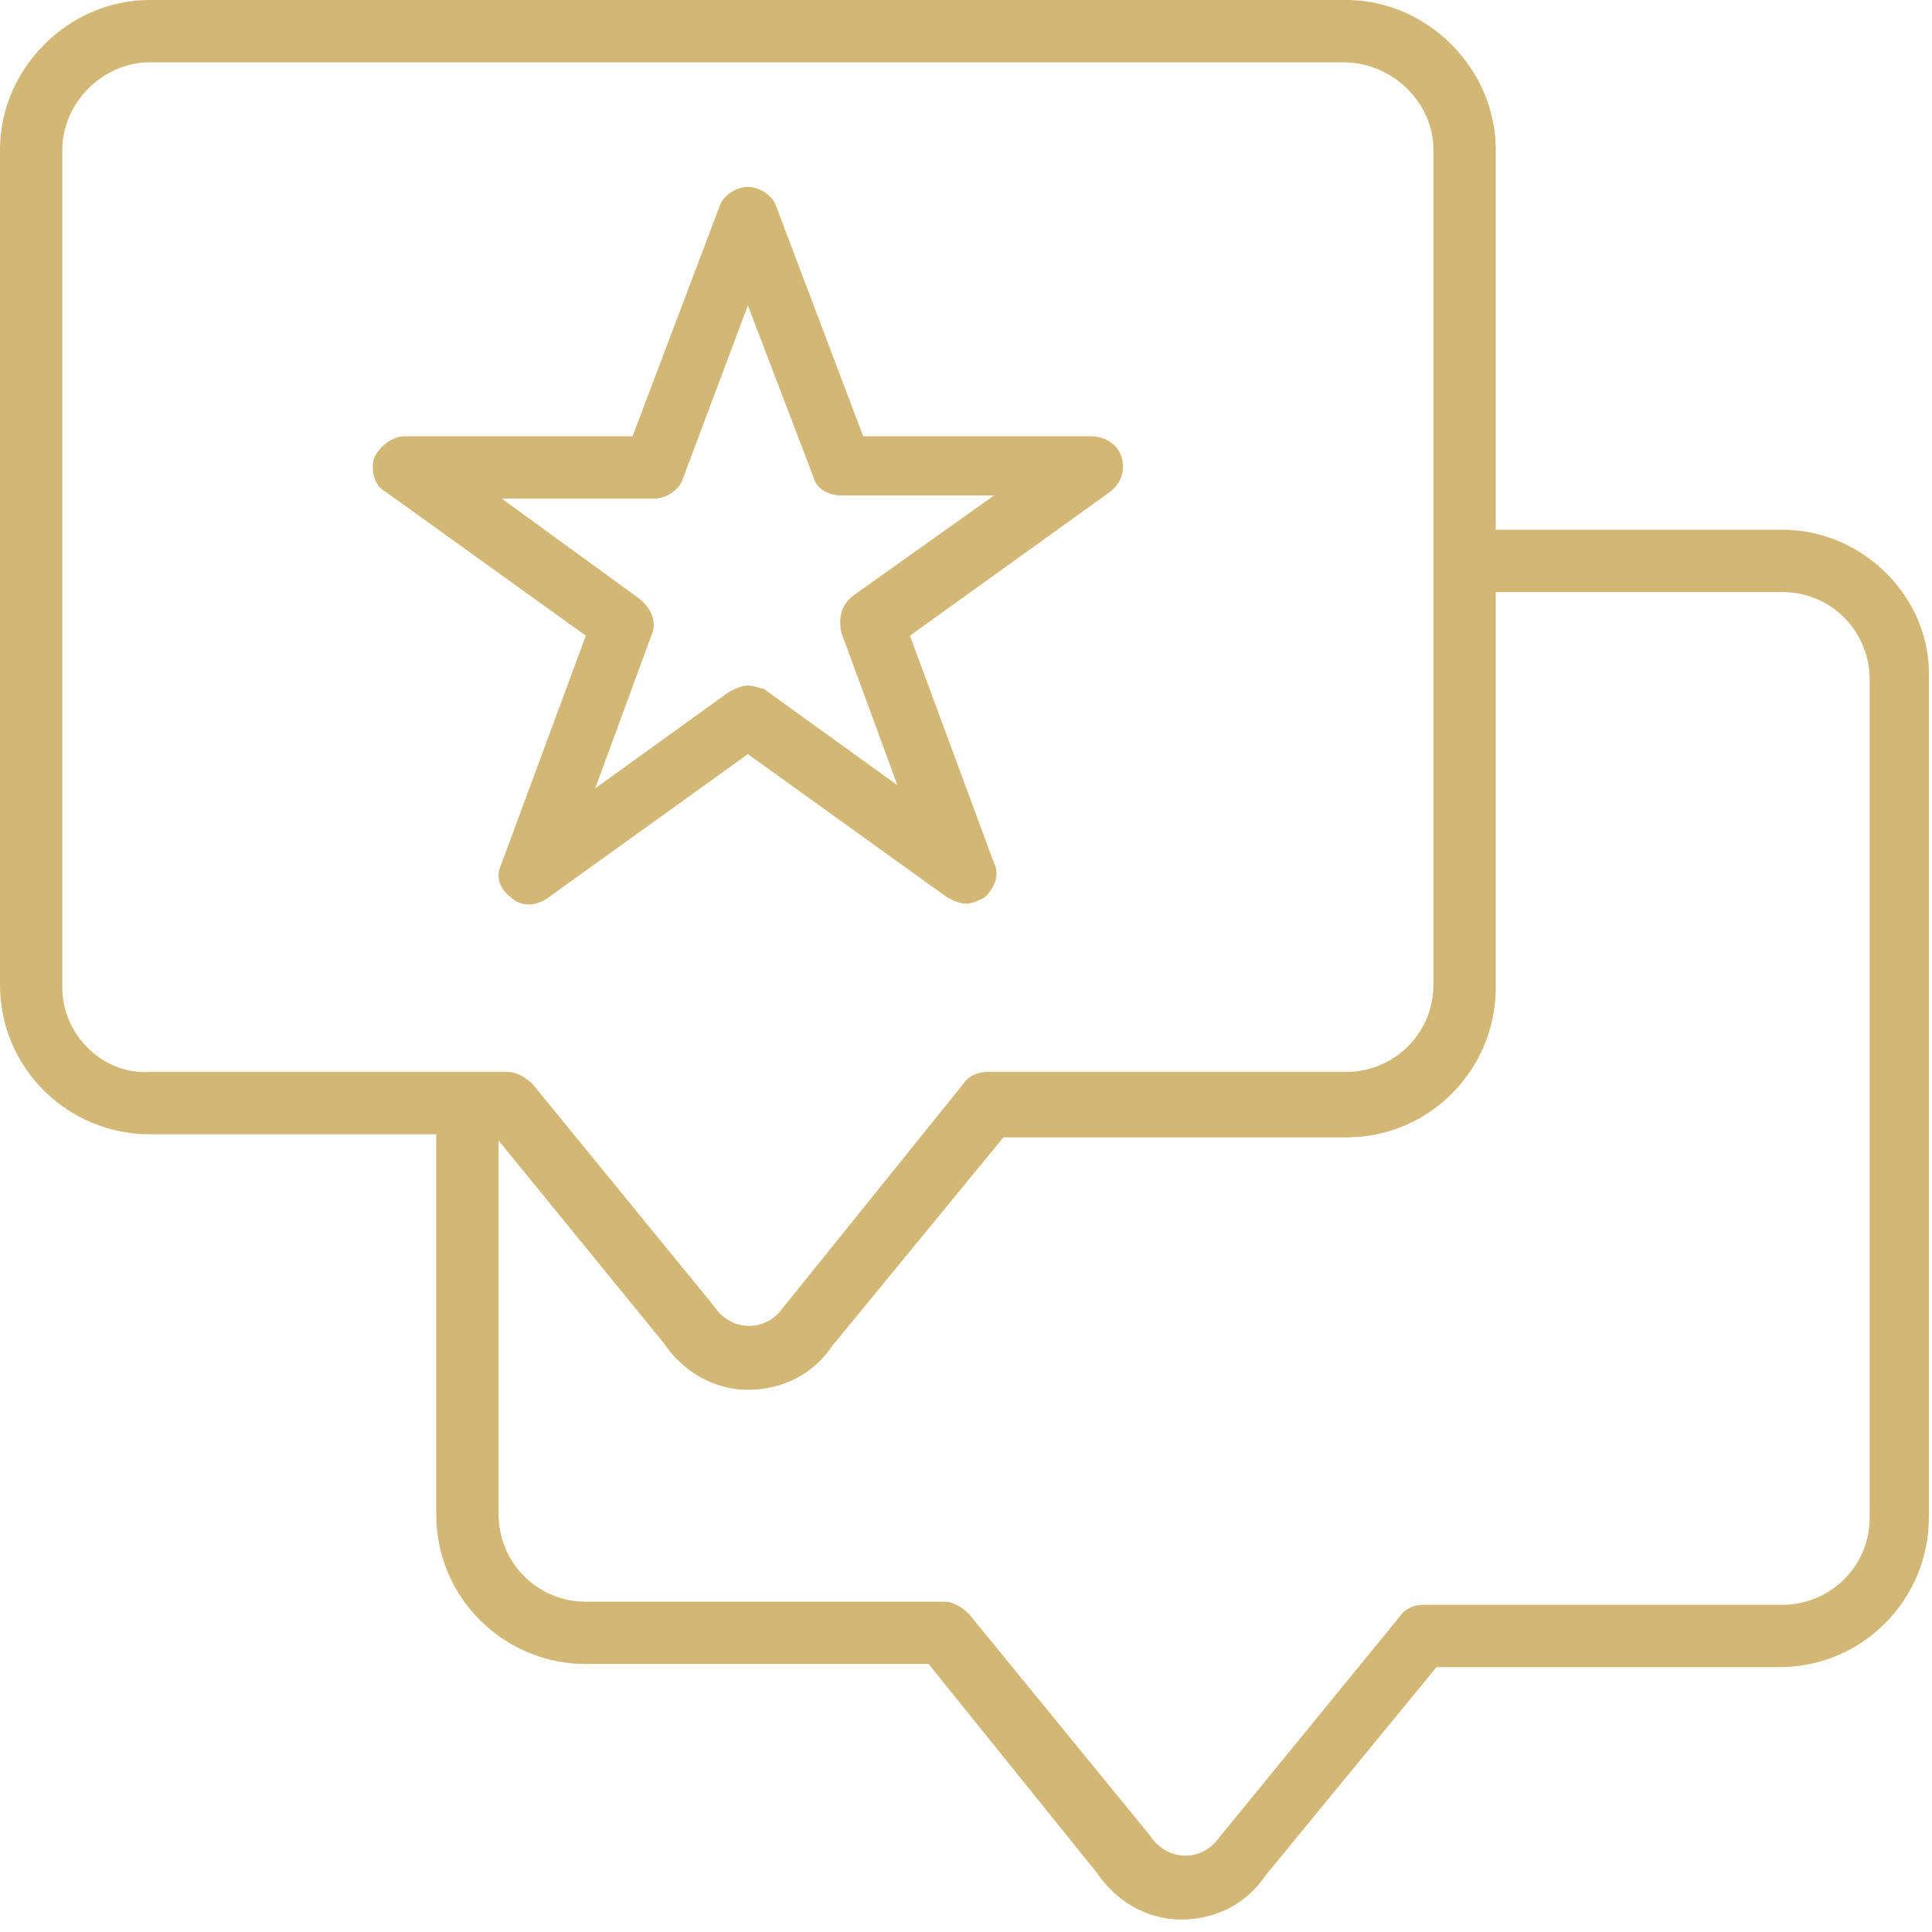 <?xml version="1.0" encoding="utf-8"?>
<svg version="1.1" xmlns="http://www.w3.org/2000/svg" xmlns:xlink="http://www.w3.org/1999/xlink" x="0px" y="0px"
	 width="62px" height="62px" viewBox="0 0 62 62" enable-background="new 0 0 62 62" xml:space="preserve">
<path fill="#d2b775" d="M57.2,17H48V4.8C48,2.2,45.8,0,43.2,0H4.8C2.2,0,0,2.2,0,4.8v26.8c0,2.7,2.2,4.8,4.8,4.8H14v12.2c0,2.7,2.2,4.8,4.8,4.8h11
	l5.4,6.7c0.6,0.9,1.6,1.5,2.7,1.5s2.1-0.5,2.7-1.4l5.5-6.7h11c2.7,0,4.8-2.2,4.8-4.8V21.8C62,19.2,59.8,17,57.2,17z M2,31.7V4.8
	C2,3.3,3.3,2,4.8,2h38.3C44.7,2,46,3.3,46,4.8v26.8c0,1.6-1.3,2.8-2.8,2.8H31.7c-0.3,0-0.6,0.1-0.8,0.4L25.1,42
	c-0.5,0.7-1.6,0.8-2.2-0.1l-5.8-7.1c-0.2-0.2-0.5-0.4-0.8-0.4H4.8C3.3,34.5,2,33.2,2,31.7z M60,48.7c0,1.6-1.3,2.8-2.8,2.8H45.7
	c-0.3,0-0.6,0.1-0.8,0.4L39.1,59c-0.5,0.7-1.6,0.8-2.2-0.1l-5.8-7.1c-0.2-0.2-0.5-0.4-0.8-0.4H18.8c-1.6,0-2.8-1.3-2.8-2.8v-12
	l5.3,6.5c0.6,0.9,1.6,1.5,2.7,1.5s2.1-0.5,2.7-1.4l5.5-6.7h11c2.7,0,4.8-2.2,4.8-4.8V19h9.2c1.6,0,2.8,1.3,2.8,2.8V48.7z"/>
<path fill="#d2b775" d="M16.4,28.8c0.3,0.3,0.8,0.3,1.2,0l6.4-4.6l6.4,4.6c0.2,0.1,0.4,0.2,0.6,0.2s0.4-0.1,0.6-0.2c0.3-0.3,0.5-0.7,0.3-1.1
	l-2.7-7.3l6.4-4.6c0.4-0.3,0.5-0.7,0.4-1.1c-0.1-0.4-0.5-0.7-1-0.7h-7.3l-2.8-7.4C24.8,6.3,24.4,6,24,6s-0.8,0.3-0.9,0.6L20.3,14H13
	c-0.4,0-0.8,0.3-1,0.7c-0.1,0.4,0,0.9,0.4,1.1l6.4,4.6l-2.7,7.3C15.9,28.1,16,28.5,16.4,28.8z M16.1,16H21c0.4,0,0.8-0.3,0.9-0.6
	L24,9.8l2.1,5.5c0.1,0.4,0.5,0.6,0.9,0.6h4.9l-4.5,3.2c-0.4,0.3-0.5,0.7-0.4,1.2l1.8,4.9l-4.3-3.1c-0.1,0-0.3-0.1-0.5-0.1
	s-0.4,0.1-0.6,0.2l-4.3,3.1l1.8-4.9c0.2-0.4,0-0.9-0.4-1.2L16.1,16z"/>
</svg>
